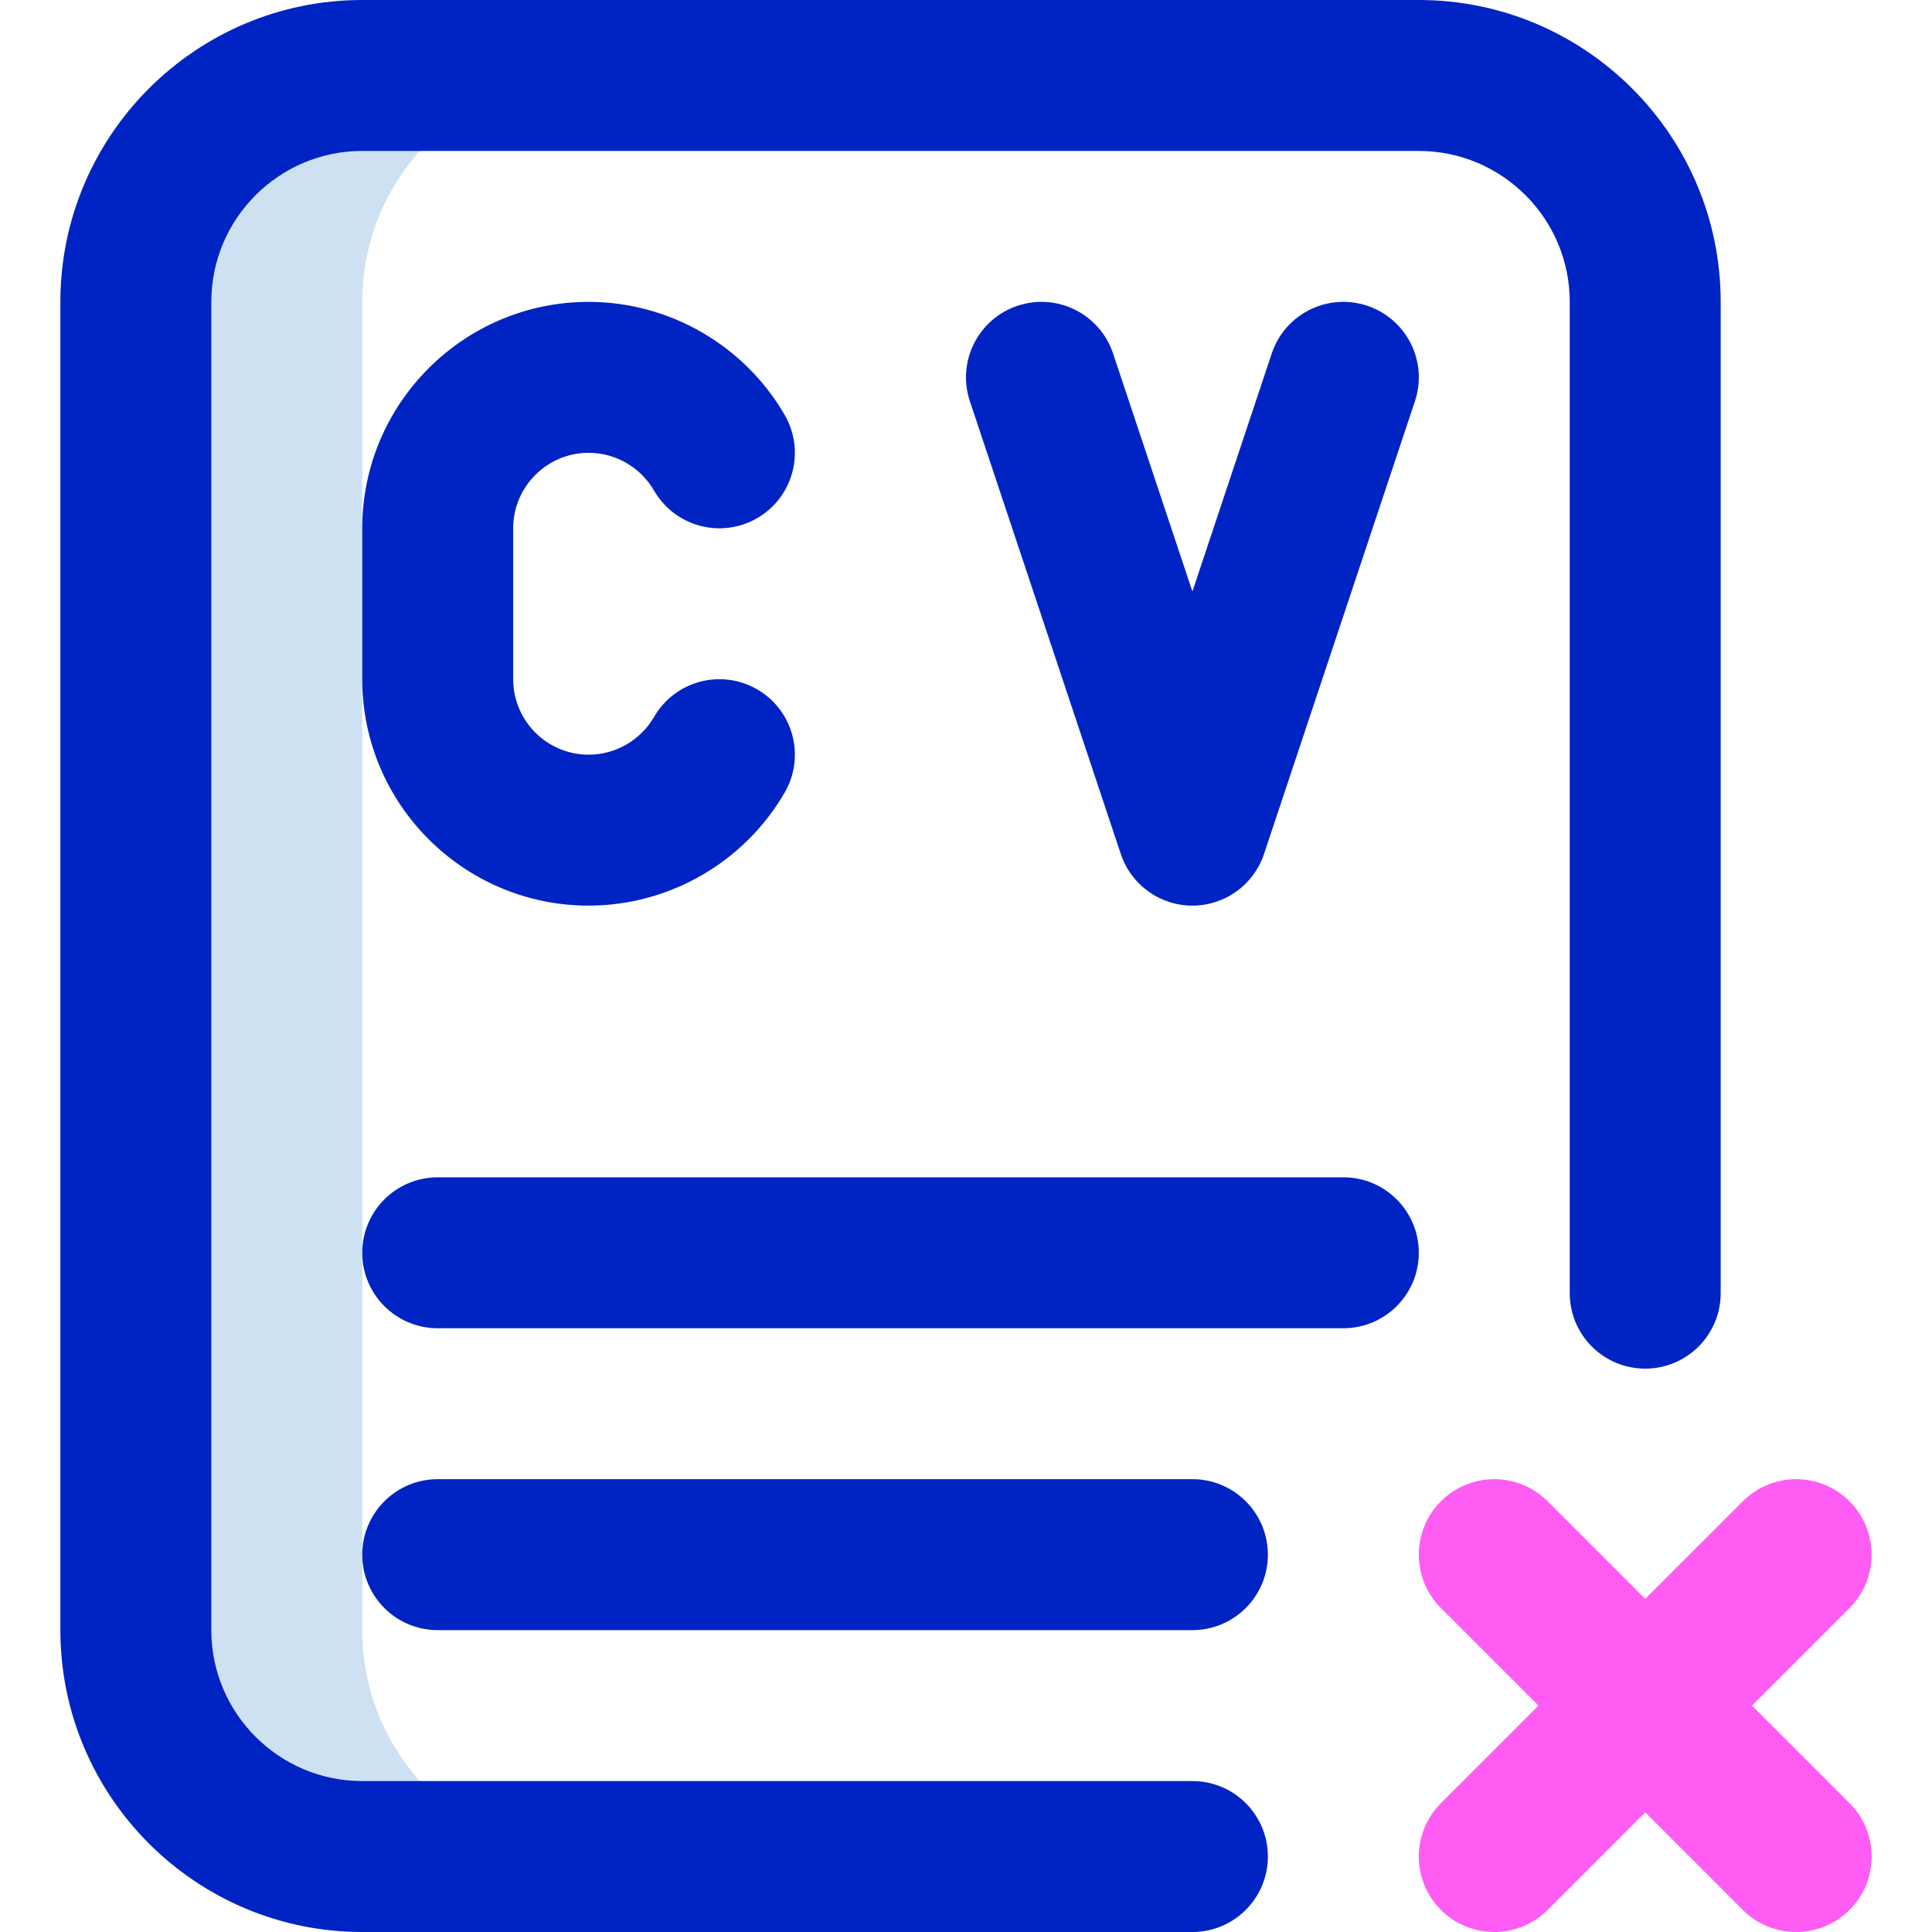<?xml version="1.0" encoding="UTF-8" standalone="no"?><!-- icon666.com - MILLIONS OF FREE VECTOR ICONS --><svg width="1024" height="1024" id="Capa_1" enable-background="new 0 0 512 512" viewBox="0 0 512 512" xmlns="http://www.w3.org/2000/svg"><g id="CV"><g><path d="m96 432v-352c0-33.137 26.863-60 60-60h-60c-33.137 0-60 26.863-60 60v352c0 33.137 26.863 60 60 60h60c-33.137 0-60-26.863-60-60z" fill="#cee1f2"/></g><g><path d="m316 512h-220c-44.112 0-80-35.888-80-80v-352c0-44.112 35.888-80 80-80h280c44.112 0 80 35.888 80 80v262.703c0 11.046-8.954 20-20 20s-20-8.955-20-20v-262.703c0-22.056-17.944-40-40-40h-280c-22.056 0-40 17.944-40 40v352c0 22.056 17.944 40 40 40h220c11.046 0 20 8.954 20 20s-8.954 20-20 20z" fill="#0023c4"/></g><path d="m464.284 452 25.858-25.858c7.811-7.811 7.811-20.474 0-28.284s-20.474-7.811-28.284 0l-25.858 25.858-25.858-25.858c-7.811-7.811-20.474-7.811-28.284 0s-7.811 20.474 0 28.284l25.858 25.858-25.858 25.858c-7.811 7.811-7.811 20.474 0 28.284 7.811 7.811 20.474 7.811 28.284 0l25.858-25.858 25.858 25.858c7.811 7.811 20.474 7.811 28.284 0 7.811-7.811 7.811-20.474 0-28.284z" fill="#ff5cf4"/><g><path d="m156 240c-33.084 0-60-26.916-60-60v-40c0-33.084 26.916-60 60-60 21.351 0 41.261 11.49 51.961 29.985 5.531 9.561 2.264 21.796-7.297 27.327-9.562 5.531-21.795 2.264-27.327-7.297-3.574-6.177-10.217-10.015-17.337-10.015-11.028 0-20 8.972-20 20v40c0 11.028 8.972 20 20 20 7.12 0 13.764-3.837 17.337-10.015 5.531-9.561 17.765-12.828 27.327-7.297 9.561 5.531 12.828 17.766 7.297 27.327-10.7 18.495-30.61 29.985-51.961 29.985z" fill="#0023c4"/></g><g><path d="m316 240c-8.608 0-16.251-5.509-18.974-13.676l-40-120c-3.493-10.479 2.17-21.805 12.649-25.298 10.481-3.492 21.806 2.17 25.298 12.649l21.027 63.079 21.026-63.079c3.493-10.479 14.818-16.143 25.298-12.649 10.479 3.493 16.142 14.819 12.649 25.298l-40 120c-2.721 8.167-10.364 13.676-18.973 13.676z" fill="#0023c4"/></g><g><path d="m356 352h-240c-11.046 0-20-8.954-20-20s8.954-20 20-20h240c11.046 0 20 8.954 20 20s-8.954 20-20 20z" fill="#0023c4"/></g><g><path d="m316 432h-200c-11.046 0-20-8.954-20-20s8.954-20 20-20h200c11.046 0 20 8.954 20 20s-8.954 20-20 20z" fill="#0023c4"/></g></g></svg>